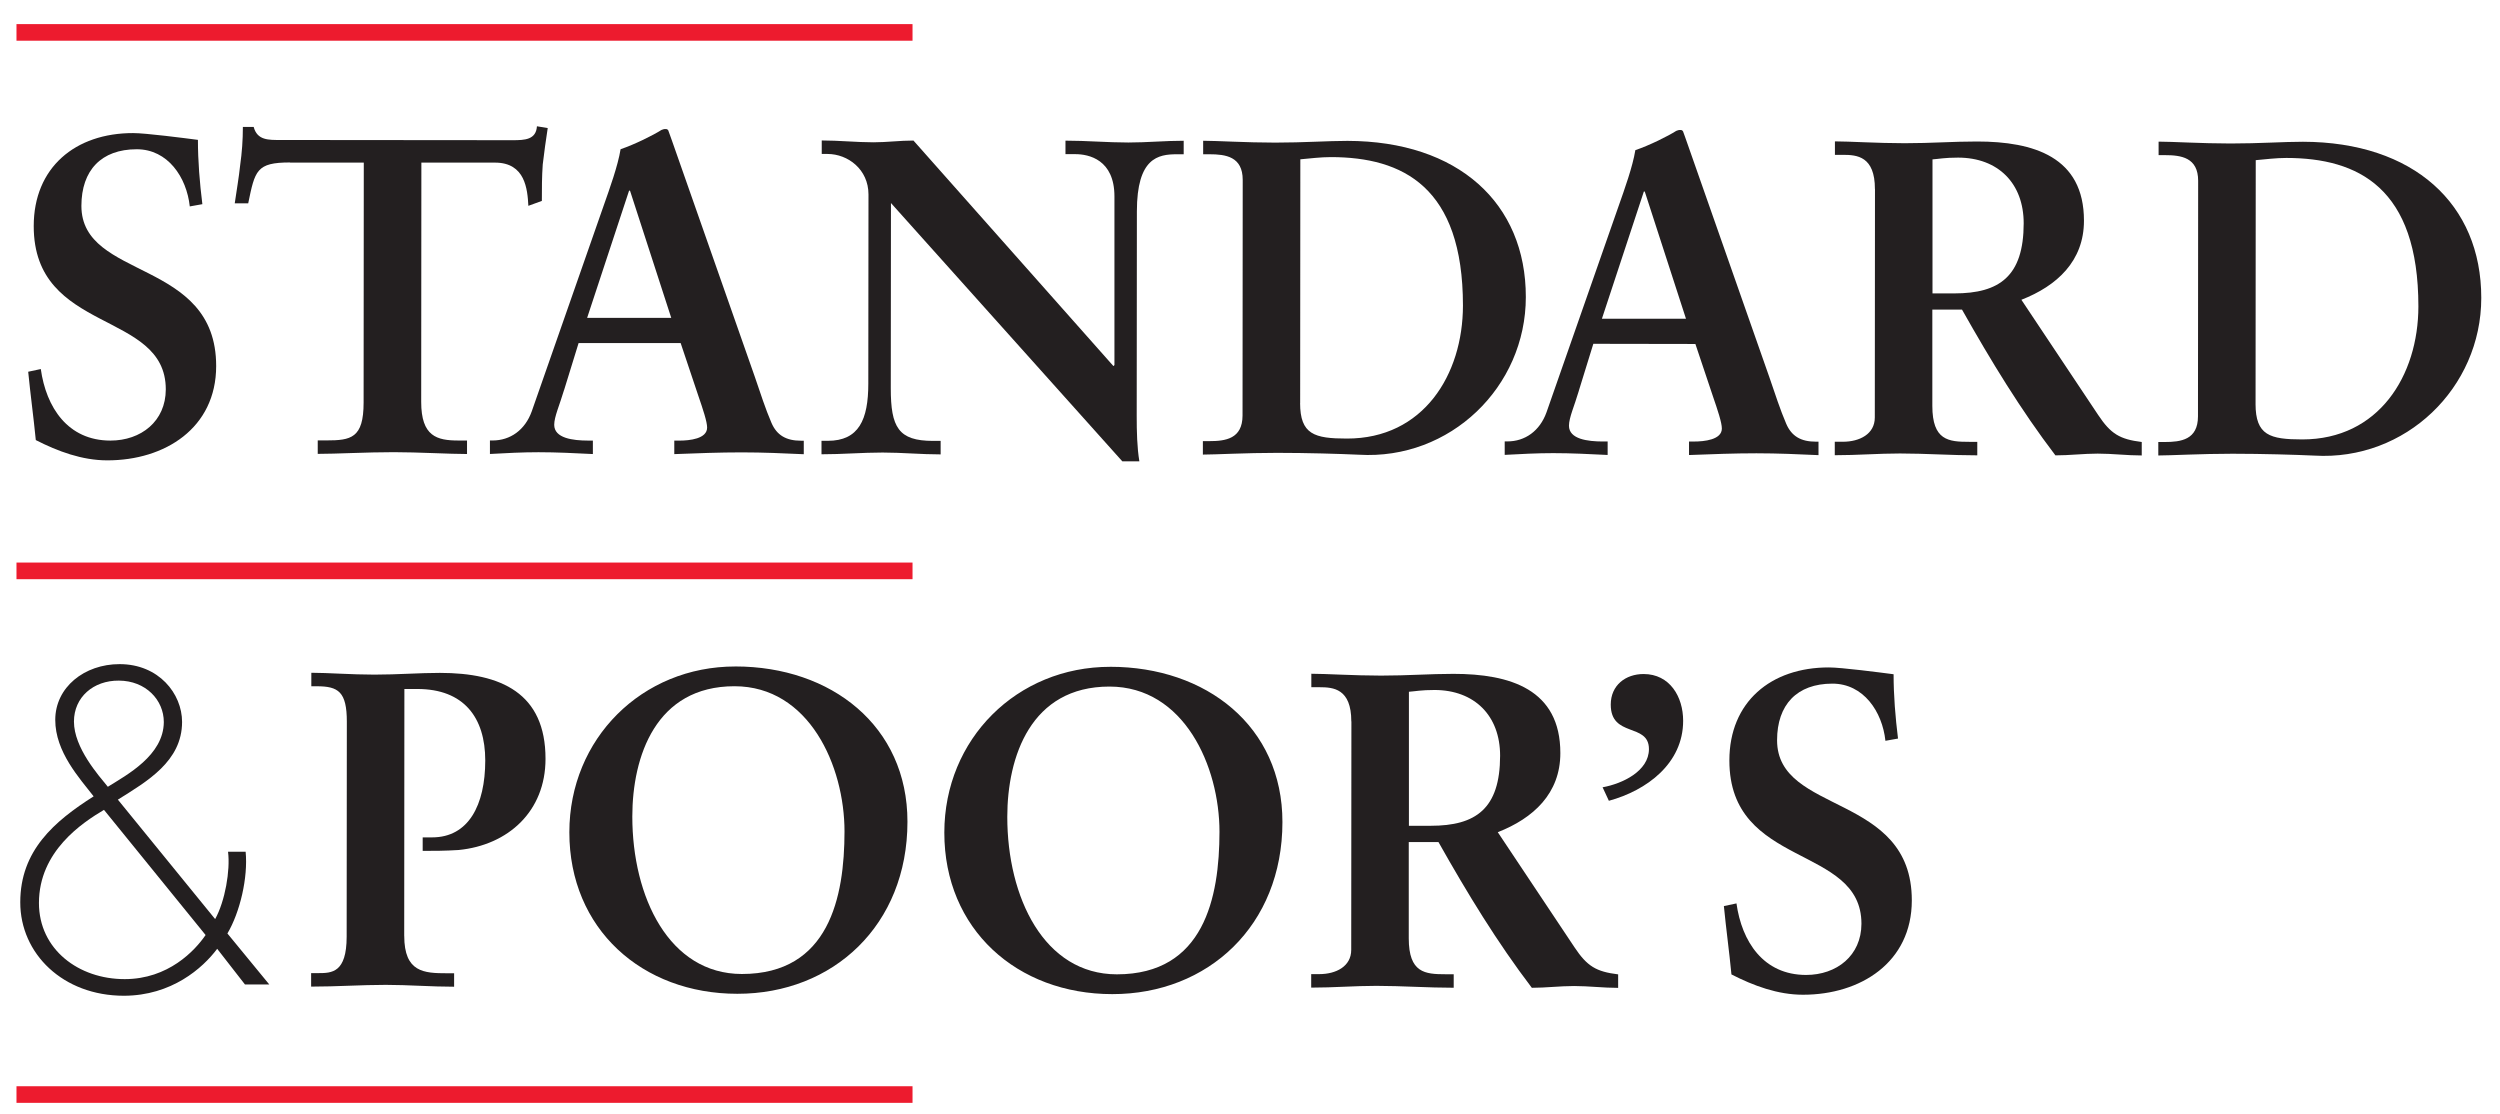 <?xml version="1.0" encoding="UTF-8" standalone="no"?>
<!DOCTYPE svg PUBLIC "-//W3C//DTD SVG 1.1//EN" "http://www.w3.org/Graphics/SVG/1.1/DTD/svg11.dtd">
<svg
    xmlns:svg="http://www.w3.org/2000/svg"
    xmlns="http://www.w3.org/2000/svg"
    version="1.1"
    width="142.39"
    height="63.44"
    id="svg2">
  <defs id="defs4" />
  <path
      d="m 5.922,46.126 c -1.231,0.735 -3.702,2.351 -3.704,5.303 0,2.653 2.27,4.341 4.884,4.338 2.484,0 3.998,-1.621 4.608,-2.511 L 5.922,46.126 z m 3.408,-5 c 10e-4,-1.258 -1.029,-2.355 -2.559,-2.361 -1.451,-0.013 -2.559,0.944 -2.559,2.332 0,1.499 1.406,3.069 1.93,3.715 1.079,-0.675 3.176,-1.785 3.188,-3.686 m 4.62,14.943 -1.58,-2.029 c -0.828,1.107 -2.598,2.666 -5.309,2.674 -3.479,0 -5.909,-2.399 -5.907,-5.323 0,-2.947 1.932,-4.606 4.179,-6.034 -0.8,-1.032 -2.187,-2.53 -2.186,-4.357 0.001,-1.855 1.659,-3.176 3.666,-3.174 2.23,0 3.555,1.681 3.557,3.29 0,2.249 -2.002,3.39 -3.657,4.428 l 5.54,6.803 c 0.562,-1.01 0.872,-2.778 0.734,-3.837 l 1.003,0 c 0.142,1.467 -0.318,3.44 -1.038,4.657 l 2.384,2.903 -1.386,-10e-4 z"
      id="path3400"
      style="fill:#231f20;"
  />
  <path
      d="M 10.809,11.756 C 10.63,10.091 9.556,8.502 7.79,8.501 c -2.024,0 -3.151,1.201 -3.154,3.224 0,4.251 7.681,2.978 7.676,9.124 0,3.534 -2.924,5.375 -6.203,5.371 -1.434,0 -2.816,-0.514 -4.07,-1.155 C 1.911,23.759 1.734,22.478 1.606,21.173 l 0.718,-0.154 c 0.305,2.178 1.532,4.074 3.966,4.075 1.741,0 3.15,-1.097 3.153,-2.916 0,-4.532 -7.527,-3.131 -7.522,-9.303 0,-3.329 2.362,-5.299 5.664,-5.295 0.718,0 2.894,0.284 3.688,0.386 0,1.204 0.1,2.434 0.253,3.663 l -0.717,0.128 z"
      id="path3404"
      style="fill:#231f20;"
  />
  <path
      d="m 16.521,9.253 c -1.921,0 -1.997,0.459 -2.384,2.328 l -0.767,0 c 0.102,-0.718 0.231,-1.434 0.309,-2.176 0.102,-0.717 0.154,-1.434 0.154,-2.176 l 0.615,0 c 0.204,0.769 0.846,0.743 1.537,0.744 l 13.213,0.012 c 0.692,0 1.332,-0.025 1.384,-0.793 l 0.614,0.102 c -0.103,0.691 -0.206,1.383 -0.284,2.074 -0.05,0.691 -0.05,1.383 -0.05,2.075 l -0.769,0.28 C 30.043,10.775 29.916,9.265 28.2,9.262 l -4.2,0 -0.01,13.624 c -10e-4,1.972 0.895,2.204 2.124,2.204 l 0.486,0 0,0.769 c -0.999,0 -2.791,-0.105 -4.175,-0.105 -1.536,0 -3.329,0.099 -4.328,0.097 l 0,-0.767 0.486,0 c 1.409,0 2.125,-0.126 2.127,-2.149 l 0.01,-13.675 -4.2,0 z"
      id="path3408"
      style="fill:#231f20;"
  />
  <path
      d="m 35.88,10.858 -0.05,0 -2.389,7.245 4.79,0 -2.35,-7.249 z m -3.749,11.341 c -0.257,0.87 -0.565,1.536 -0.565,1.996 0,0.769 1.074,0.897 1.919,0.899 l 0.283,0 0,0.767 c -1.024,-0.051 -2.073,-0.104 -3.097,-0.104 -0.923,0 -1.845,0.049 -2.766,0.1 l 0,-0.769 0.153,0 c 0.999,0 1.845,-0.588 2.23,-1.663 l 4.108,-11.75 c 0.333,-0.948 0.796,-2.228 0.95,-3.175 0.82,-0.281 1.845,-0.792 2.331,-1.099 0.08,-0.026 0.129,-0.051 0.205,-0.051 0.08,0 0.129,0 0.18,0.076 0.08,0.206 0.152,0.436 0.23,0.641 l 4.7,13.396 c 0.306,0.897 0.612,1.845 0.945,2.614 0.306,0.718 0.844,1.025 1.689,1.025 l 0.154,0 0,0.769 c -1.151,-0.053 -2.304,-0.104 -3.534,-0.105 -1.255,0 -2.535,0.049 -3.841,0.099 l 0,-0.769 0.281,0 c 0.589,0 1.587,-0.101 1.589,-0.741 0,-0.334 -0.23,-1.025 -0.512,-1.845 l -0.996,-2.971 -5.812,0 -0.822,2.663 z"
      id="path3412"
      style="fill:#231f20;"
  />
  <path
      d="m 63.424,20.844 0.05,-0.051 0,-9.603 c 0,-2.1 -1.458,-2.409 -2.225,-2.41 l -0.564,0 0,-0.769 c 1.202,0 2.381,0.105 3.584,0.106 1.049,0 2.1,-0.101 3.149,-0.1 l 0,0.769 -0.385,0 c -1.075,0 -2.279,0.203 -2.281,3.25 l -0.01,11.652 c 0,0.896 0.02,1.792 0.151,2.586 l -0.972,0 -13.176,-14.71 -0.01,10.55 c 0,2.228 0.434,2.996 2.405,2.998 l 0.435,0 0,0.769 c -1.101,0 -2.203,-0.105 -3.304,-0.106 -1.152,0 -2.33,0.101 -3.482,0.099 l 0,-0.767 0.358,0 c 1.768,0 2.307,-1.201 2.308,-3.25 l 0.01,-10.78 C 49.466,9.642 48.288,8.771 47.136,8.769 l -0.333,0 0,-0.769 c 0.973,0 1.971,0.104 2.945,0.105 0.768,0 1.51,-0.101 2.279,-0.1 l 11.385,12.84 z"
      id="path3416"
      style="fill:#231f20;"
  />
  <path
      d="m 74.049,22.954 c 0,1.792 0.817,2.024 2.661,2.025 4.354,0.01 6.61,-3.63 6.614,-7.574 0,-6.761 -3.424,-8.454 -7.521,-8.457 -0.589,0 -1.178,0.076 -1.741,0.126 l -0.01,13.88 z m -5.534,2.171 0.359,0 c 0.922,0 1.895,-0.128 1.896,-1.459 l 0.01,-13.419 c 0,-1.331 -0.973,-1.46 -1.894,-1.461 l -0.359,0 0,-0.769 c 0.768,0 2.458,0.105 4.097,0.106 1.64,0 3.022,-0.1 4.123,-0.099 6.299,0.012 10.163,3.544 10.158,8.895 0,5.122 -4.31,9.293 -9.508,8.98 -1.127,-0.051 -2.92,-0.105 -4.661,-0.106 -1.741,0 -3.558,0.099 -4.225,0.099 l 0,-0.769 z"
      id="path3420"
      style="fill:#231f20;"
  />
  <path
      d="m 93.677,10.91 -0.05,0 -2.389,7.245 4.789,0 -2.349,-7.249 z m -3.75,11.341 c -0.256,0.87 -0.564,1.536 -0.565,1.996 0,0.769 1.075,0.897 1.92,0.899 l 0.283,0 0,0.767 c -1.024,-0.051 -2.073,-0.104 -3.098,-0.104 -0.922,0 -1.844,0.049 -2.765,0.099 l 0,-0.767 0.153,0 c 0.999,0 1.845,-0.588 2.23,-1.663 l 4.108,-11.75 c 0.334,-0.948 0.796,-2.228 0.95,-3.175 0.82,-0.281 1.845,-0.792 2.331,-1.099 0.08,-0.026 0.129,-0.051 0.205,-0.051 0.08,0 0.128,0 0.18,0.078 0.08,0.204 0.153,0.435 0.229,0.64 l 4.7,13.398 c 0.307,0.896 0.614,1.844 0.946,2.612 0.306,0.718 0.844,1.025 1.689,1.025 l 0.152,0 0,0.767 c -1.152,-0.052 -2.303,-0.104 -3.534,-0.105 -1.253,0 -2.534,0.049 -3.841,0.099 l 0,-0.769 0.281,0 c 0.589,0 1.589,-0.101 1.589,-0.741 0,-0.334 -0.23,-1.025 -0.512,-1.845 l -0.995,-2.97 -5.813,-0.01 -0.823,2.663 z"
      id="path3424"
      style="fill:#231f20;"
  />
  <path
      d="m 110.059,16.711 1.255,0 c 2.561,0 3.945,-0.97 3.947,-3.991 0,-2.279 -1.456,-3.74 -3.735,-3.743 -0.768,0 -1.101,0.076 -1.459,0.101 l 0,7.631 z m -3.271,-5.944 c 0,-1.869 -1.024,-1.948 -1.818,-1.948 l -0.46,0 0,-0.767 c 0.819,0 2.408,0.104 3.97,0.105 1.536,0 2.765,-0.099 4.123,-0.098 3.226,0 6.094,0.876 6.091,4.511 0,2.305 -1.541,3.713 -3.564,4.504 l 4.373,6.56 c 0.716,1.076 1.227,1.385 2.482,1.54 l 0,0.767 c -0.845,0 -1.665,-0.105 -2.511,-0.105 -0.794,0 -1.613,0.101 -2.406,0.1 -1.969,-2.587 -3.657,-5.355 -5.319,-8.301 l -1.691,0 0,5.48 c 0,1.971 0.921,2.05 2.1,2.05 l 0.46,0 0,0.769 c -1.458,0 -2.943,-0.105 -4.403,-0.106 -1.229,0 -2.433,0.1 -3.714,0.099 l 0,-0.767 0.461,0 c 0.948,0 1.819,-0.434 1.819,-1.381 l 0.01,-13.009 z"
      id="path3436"
      style="fill:#231f20;"
  />
  <path
      d="m 128.467,23.003 c 0,1.792 0.817,2.024 2.661,2.025 4.353,0 6.61,-3.63 6.614,-7.574 0,-6.76 -3.424,-8.454 -7.521,-8.458 -0.589,0 -1.179,0.076 -1.743,0.126 l -0.01,13.88 z m -5.534,2.172 0.359,0 c 0.922,0 1.895,-0.126 1.896,-1.459 l 0.01,-13.418 c 0,-1.333 -0.973,-1.461 -1.895,-1.462 l -0.358,0 0,-0.769 c 0.768,0 2.458,0.105 4.097,0.106 1.638,0 3.021,-0.099 4.123,-0.099 6.299,0.013 10.163,3.544 10.158,8.896 0,5.121 -4.31,9.291 -9.509,8.979 -1.127,-0.051 -2.918,-0.104 -4.66,-0.106 -1.742,0 -3.56,0.099 -4.226,0.099 l 0,-0.767 z"
      id="path3440"
      style="fill:#231f20;"
  />
  <path
      d="m 23.024,53.306 c 0,2.074 1.125,2.126 2.431,2.127 l 0.41,0 -10e-4,0.767 c -1.306,0 -2.586,-0.105 -3.892,-0.106 -1.409,0 -2.792,0.1 -4.252,0.1 l 0,-0.769 0.409,0 c 0.768,0 1.613,-0.02 1.615,-2.072 l 0.01,-12.242 c 10e-4,-1.716 -0.485,-2.024 -1.715,-2.024 l -0.308,0 10e-4,-0.769 c 0.923,0 2.279,0.105 3.586,0.106 1.332,0 2.586,-0.1 3.738,-0.099 3.483,0 6.018,1.157 6.014,4.896 0,2.995 -2.13,4.914 -4.946,5.192 -0.795,0.051 -1.46,0.051 -2.05,0.05 l 0,-0.769 0.537,0 c 2.076,0 3.024,-1.841 3.027,-4.376 0,-2.459 -1.226,-4.074 -3.864,-4.076 l -0.742,0 -0.01,14.059 z"
      id="path3452"
      style="fill:#231f20;"
  />
  <path
      d="m 42.254,55.475 c 4.968,0 5.843,-4.374 5.846,-8.114 0,-3.737 -2.016,-8.273 -6.267,-8.276 -4.481,0 -5.816,3.99 -5.819,7.421 0,4.584 2.091,8.965 6.24,8.969 M 41.885,37.959 c 5.455,0 9.805,3.389 9.8,8.844 0,5.889 -4.233,9.803 -9.689,9.799 -5.428,0 -9.573,-3.696 -9.568,-9.202 0,-5.326 4.131,-9.445 9.457,-9.44"
      id="path3456"
      style="fill:#231f20;"
  />
  <path
      d="m 63.611,55.494 c 4.967,0 5.842,-4.374 5.846,-8.113 0,-3.739 -2.016,-8.274 -6.267,-8.277 -4.482,0 -5.816,3.99 -5.819,7.421 0,4.584 2.091,8.965 6.24,8.969 M 63.242,37.978 c 5.455,0 9.805,3.389 9.8,8.844 0,5.891 -4.234,9.803 -9.689,9.799 -5.428,0 -9.573,-3.696 -9.568,-9.201 0,-5.327 4.131,-9.446 9.457,-9.441"
      id="path3460"
      style="fill:#231f20;"
  />
  <path
      d="m 80.238,47.033 1.255,0 c 2.561,0 3.945,-0.969 3.947,-3.991 0,-2.279 -1.456,-3.74 -3.735,-3.743 -0.768,0 -1.102,0.076 -1.459,0.101 l 0,7.631 z m -3.273,-5.944 c 0,-1.869 -1.022,-1.948 -1.816,-1.948 l -0.461,0 0,-0.767 c 0.819,0 2.406,0.104 3.969,0.106 1.536,0 2.766,-0.1 4.122,-0.1 3.228,0 6.094,0.877 6.092,4.513 0,2.305 -1.54,3.712 -3.564,4.505 l 4.372,6.559 c 0.718,1.078 1.229,1.384 2.484,1.539 l 0,0.769 c -0.845,0 -1.664,-0.104 -2.509,-0.105 -0.794,0 -1.614,0.101 -2.407,0.101 -1.97,-2.589 -3.658,-5.356 -5.319,-8.302 l -1.691,0 0,5.48 c 0,1.973 0.921,2.05 2.098,2.05 l 0.462,0 0,0.769 c -1.46,0 -2.945,-0.106 -4.405,-0.108 -1.228,0 -2.432,0.101 -3.712,0.101 l 0,-0.769 0.46,0 c 0.948,0 1.819,-0.434 1.82,-1.381 l 0.01,-13.01 z"
      id="path3464"
      style="fill:#231f20;"
  />
  <path
      d="m 91.277,44.841 c 1.128,-0.204 2.638,-0.919 2.64,-2.175 0,-0.767 -0.564,-0.922 -1.101,-1.127 -0.536,-0.205 -1.075,-0.461 -1.074,-1.409 0,-1.101 0.846,-1.741 1.871,-1.74 1.484,0 2.253,1.282 2.252,2.665 0,2.434 -2.078,3.968 -4.23,4.555 l -0.358,-0.769 z"
      id="path3468"
      style="fill:#231f20;"
  />
  <path
      d="m 107.386,42.192 c -0.178,-1.665 -1.251,-3.254 -3.019,-3.255 -2.024,0 -3.151,1.201 -3.152,3.224 0,4.251 7.68,2.978 7.674,9.123 0,3.534 -2.924,5.375 -6.202,5.372 -1.435,0 -2.816,-0.514 -4.071,-1.157 -0.126,-1.305 -0.304,-2.586 -0.431,-3.892 l 0.717,-0.153 c 0.305,2.177 1.533,4.073 3.964,4.075 1.742,0 3.151,-1.098 3.154,-2.916 0,-4.532 -7.527,-3.131 -7.522,-9.303 0,-3.329 2.362,-5.299 5.666,-5.296 0.716,0 2.893,0.285 3.687,0.388 0,1.204 0.1,2.433 0.252,3.663 l -0.717,0.128 z"
      id="path3472"
      style="fill:#231f20;"
  />
  <path
      d="m 51.974,2.319 -51.035,0 0,-0.946 51.035,0 0,0.946 z m 0,30.67 -51.035,0 0,-0.948 51.035,0 0,0.948 z m 0,29.825 -51.035,0 0,-0.946 51.035,0 0,0.946 z"
      id="path3478"
      style="fill:#ed1b2e;"
  />
</svg>
